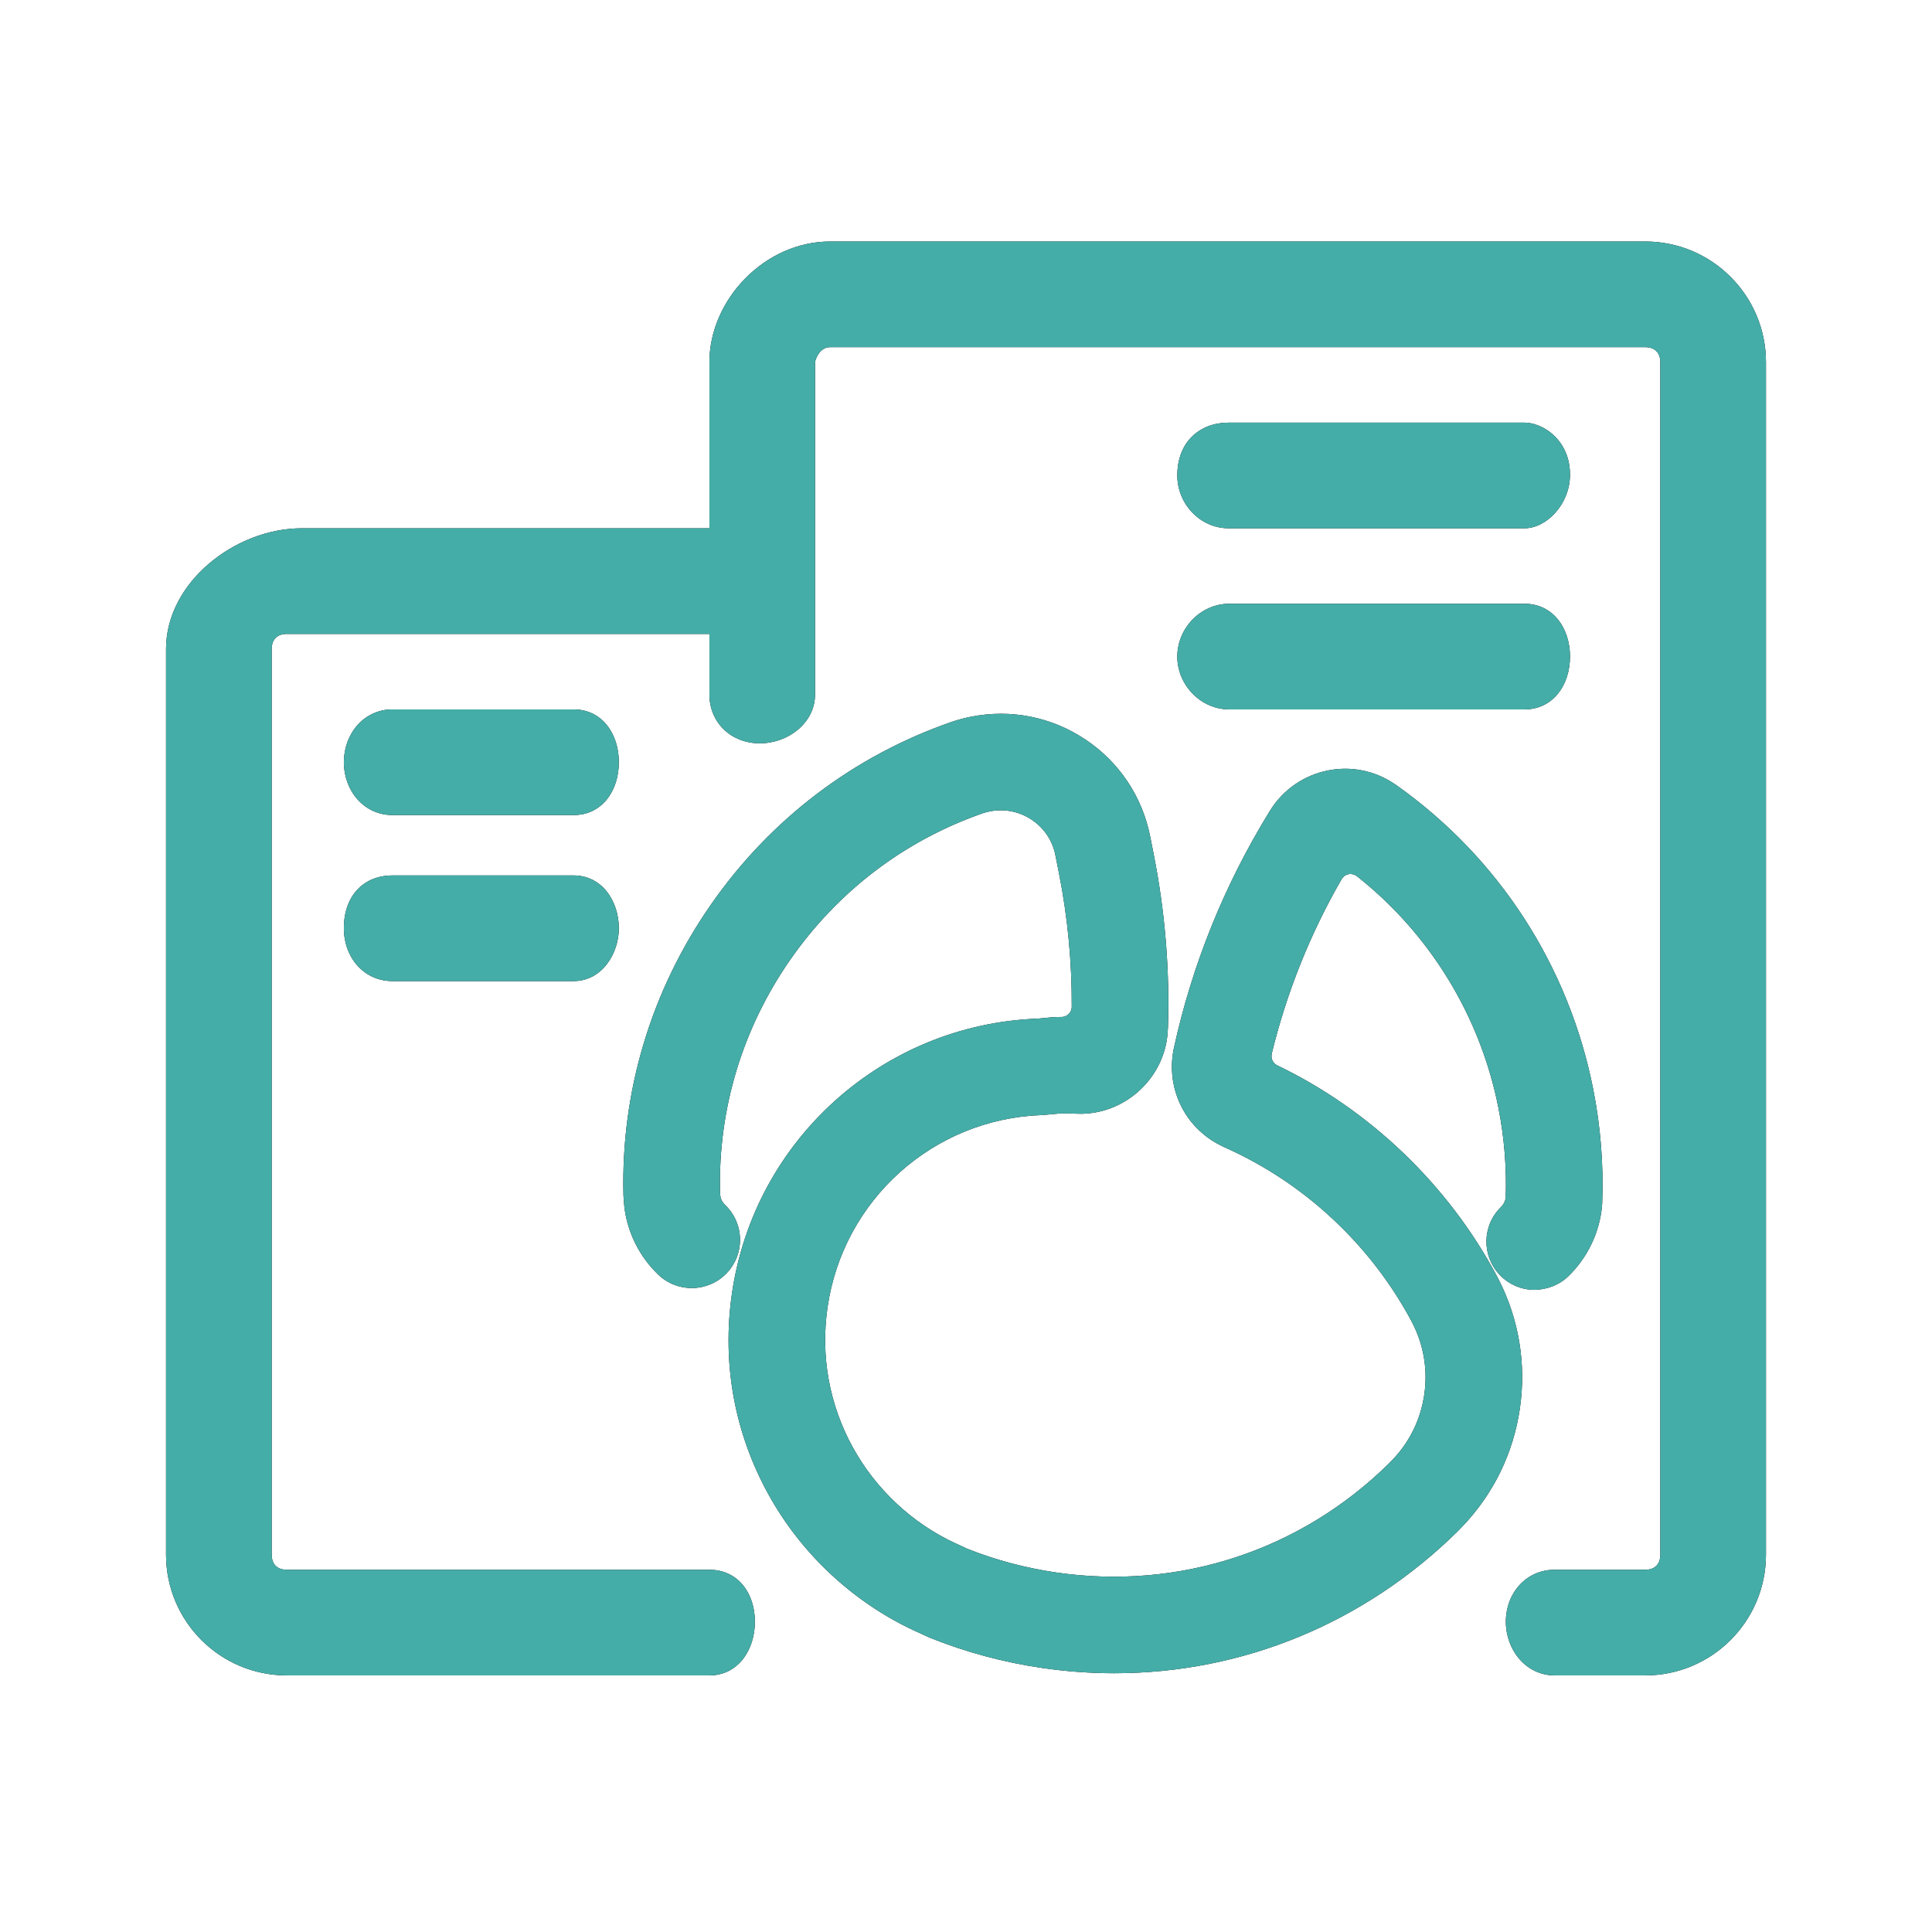 <?xml version="1.0" encoding="UTF-8"?>
<svg width="128px" height="128px" viewBox="0 0 128 128" version="1.1" xmlns="http://www.w3.org/2000/svg" xmlns:xlink="http://www.w3.org/1999/xlink">
    <title>All_products_page/Prouct_Icon/small/NavicatOn-PremServer</title>
    <defs>
        <path d="M99.274,84.74 L99.183,84.562 C95.953,78.508 90.778,73.54 84.602,70.574 C84.4,70.466 84.266,70.267 84.243,70.041 C84.236,69.972 84.24,69.901 84.254,69.832 L84.263,69.779 C85.245,65.755 86.793,61.887 88.866,58.281 L88.899,58.23 C89.012,58.047 89.199,57.929 89.413,57.908 C89.621,57.891 89.787,57.966 89.878,58.034 C94.732,61.86 98.068,67.312 99.272,73.386 C99.663,75.361 99.826,77.372 99.757,79.365 C99.722,79.593 99.612,79.807 99.444,79.97 C98.18,81.201 98.154,83.229 99.386,84.492 C99.982,85.103 100.781,85.446 101.636,85.457 C102.475,85.446 103.299,85.145 103.912,84.55 C105.179,83.315 105.97,81.668 106.135,79.928 C106.143,79.854 106.148,79.779 106.149,79.725 L106.152,79.646 C106.244,77.145 106.042,74.621 105.551,72.144 C103.934,63.987 99.308,56.842 92.52,52.024 L92.325,51.896 C91.036,51.047 89.494,50.744 87.981,51.045 C86.404,51.357 85.016,52.312 84.177,53.657 L84.065,53.835 C81.097,58.672 78.979,63.923 77.773,69.438 L77.73,69.646 C77.636,70.173 77.615,70.711 77.667,71.245 C77.869,73.276 79.087,75.022 80.93,75.916 L81.154,76.023 C86.408,78.36 90.802,82.456 93.519,87.541 L93.578,87.657 C94.329,89.121 94.601,90.76 94.362,92.395 C94.123,94.032 93.398,95.523 92.271,96.7 L92.003,96.977 C86.139,102.738 78.119,105.366 69.983,104.182 C67.936,103.884 65.934,103.348 64.086,102.61 L63.257,102.228 C60.419,100.904 58.021,98.655 56.502,95.894 C54.937,93.044 54.357,89.831 54.828,86.602 C55.866,79.481 61.834,74.129 69.022,73.876 C69.079,73.874 69.135,73.87 69.2,73.864 L70.2,73.772 C70.625,73.768 71.051,73.773 71.502,73.789 C71.583,73.792 71.665,73.793 71.741,73.79 C71.865,73.786 71.991,73.778 72.118,73.765 C74.984,73.482 77.242,71.103 77.368,68.27 L77.38,68.071 C77.504,64.245 77.186,60.386 76.436,56.598 L76.203,55.421 C75.679,52.777 74.155,50.495 71.915,48.997 C69.673,47.497 66.98,46.961 64.336,47.484 C63.942,47.561 63.546,47.664 63.091,47.813 C56.568,50.068 51.033,54.268 47.083,59.959 C43.141,65.636 41.143,72.27 41.304,79.14 C41.305,79.198 41.308,79.256 41.312,79.306 L41.362,79.937 C41.565,81.655 42.366,83.259 43.618,84.454 C44.894,85.672 46.923,85.625 48.143,84.351 C48.732,83.733 49.048,82.923 49.028,82.069 C49.009,81.215 48.658,80.42 48.04,79.831 C47.861,79.66 47.753,79.449 47.728,79.272 L47.702,78.944 C47.584,73.451 49.189,68.145 52.342,63.602 C55.514,59.035 59.954,55.664 65.159,53.864 C65.295,53.821 65.436,53.785 65.577,53.756 C66.55,53.565 67.533,53.762 68.353,54.31 C69.175,54.86 69.732,55.695 69.924,56.663 L70.157,57.84 C70.736,60.759 71.021,63.736 71.006,66.725 C70.994,67.062 70.73,67.341 70.387,67.375 L70.339,67.377 L70.249,67.377 L69.98,67.38 C69.899,67.381 69.819,67.386 69.737,67.394 L68.73,67.487 C58.484,67.879 49.974,75.53 48.495,85.681 C47.822,90.296 48.65,94.891 50.892,98.971 C53.058,102.914 56.491,106.129 60.561,108.027 L61.597,108.501 C63.984,109.461 66.496,110.137 69.061,110.51 C70.64,110.74 72.242,110.857 73.823,110.857 C82.334,110.856 90.391,107.539 96.564,101.463 L96.881,101.136 C98.946,98.981 100.265,96.277 100.696,93.317 C101.127,90.358 100.636,87.393 99.274,84.74 M26,65 L38,65 C39.89,65 41,63.169 41,61.5 C41,59.706 39.89,58 38,58 L26,58 C24.111,58 22.782,59.325 22.782,61.5 C22.782,63.437 24.111,65 26,65 Z M38,54 C39.89,54 41,52.388 41,50.5 C41,48.612 39.89,47 38,47 L26,47 C24.111,47 22.782,48.612 22.782,50.5 C22.782,52.388 24.111,54 26,54 L38,54 Z M101,47 C102.89,47 104.017,45.388 104.017,43.5 C104.017,41.612 102.89,40 101,40 L81.444,40 C79.554,40 78,41.612 78,43.5 C78,45.388 79.554,47 81.444,47 L101,47 Z M81,35 L101,35 C102.481,35 103.995,33.388 104.017,31.5 C104.044,29.152 102.21,28 101,28 L81.4,28 C79.51,28 78,29.249 78,31.5 C78,33.385 79.51,35 81.4,35 M55,16 C50.656,16 47,19.868 47,24 L47,35 L20,35 C15.581,35 11,38.586 11,43 L11,103 C11,107.415 14.581,111 19,111 L47,111 C48.89,111 50.014,109.326 50.014,107.438 C50.014,105.55 48.89,104 47,104 L19,104 C18.365,104 18,103.635 18,103 L18,43 C18,42.366 18.365,42 19,42 L47,42 L47,46 C47,47.888 48.449,49.247 50.339,49.247 C52.228,49.247 54,47.888 54,46 L54,24 C54.015,23.809 54.295,23 55,23 L109,23 C109.635,23 110,23.366 110,24 L110,103 C110,103.635 109.635,104 109,104 L103,104 C101.11,104 99.766,105.55 99.766,107.438 C99.766,109.326 101.11,111 103,111 L109,111 C113.419,111 117,107.415 117,103 L117,24 C117,19.586 113.419,16 109,16 L55,16 Z" id="path-1"></path>
        <filter x="-1.4%" y="-1.6%" width="102.8%" height="103.2%" filterUnits="objectBoundingBox" id="filter-2">
            <feOffset dx="0" dy="0" in="SourceAlpha" result="shadowOffsetOuter1"></feOffset>
            <feGaussianBlur stdDeviation="0.5" in="shadowOffsetOuter1" result="shadowBlurOuter1"></feGaussianBlur>
            <feColorMatrix values="0 0 0 0 0   0 0 0 0 0   0 0 0 0 0  0 0 0 0.5 0" type="matrix" in="shadowBlurOuter1"></feColorMatrix>
        </filter>
    </defs>
    <g id="Symbols" stroke="none" stroke-width="1" fill="none" fill-rule="evenodd">
        <g id="Fill-1">
            <use fill="black" fill-opacity="1" filter="url(#filter-2)" xlink:href="#path-1"></use>
            <use fill="#45ADA8" fill-rule="evenodd" xlink:href="#path-1"></use>
        </g>
    </g>
</svg>